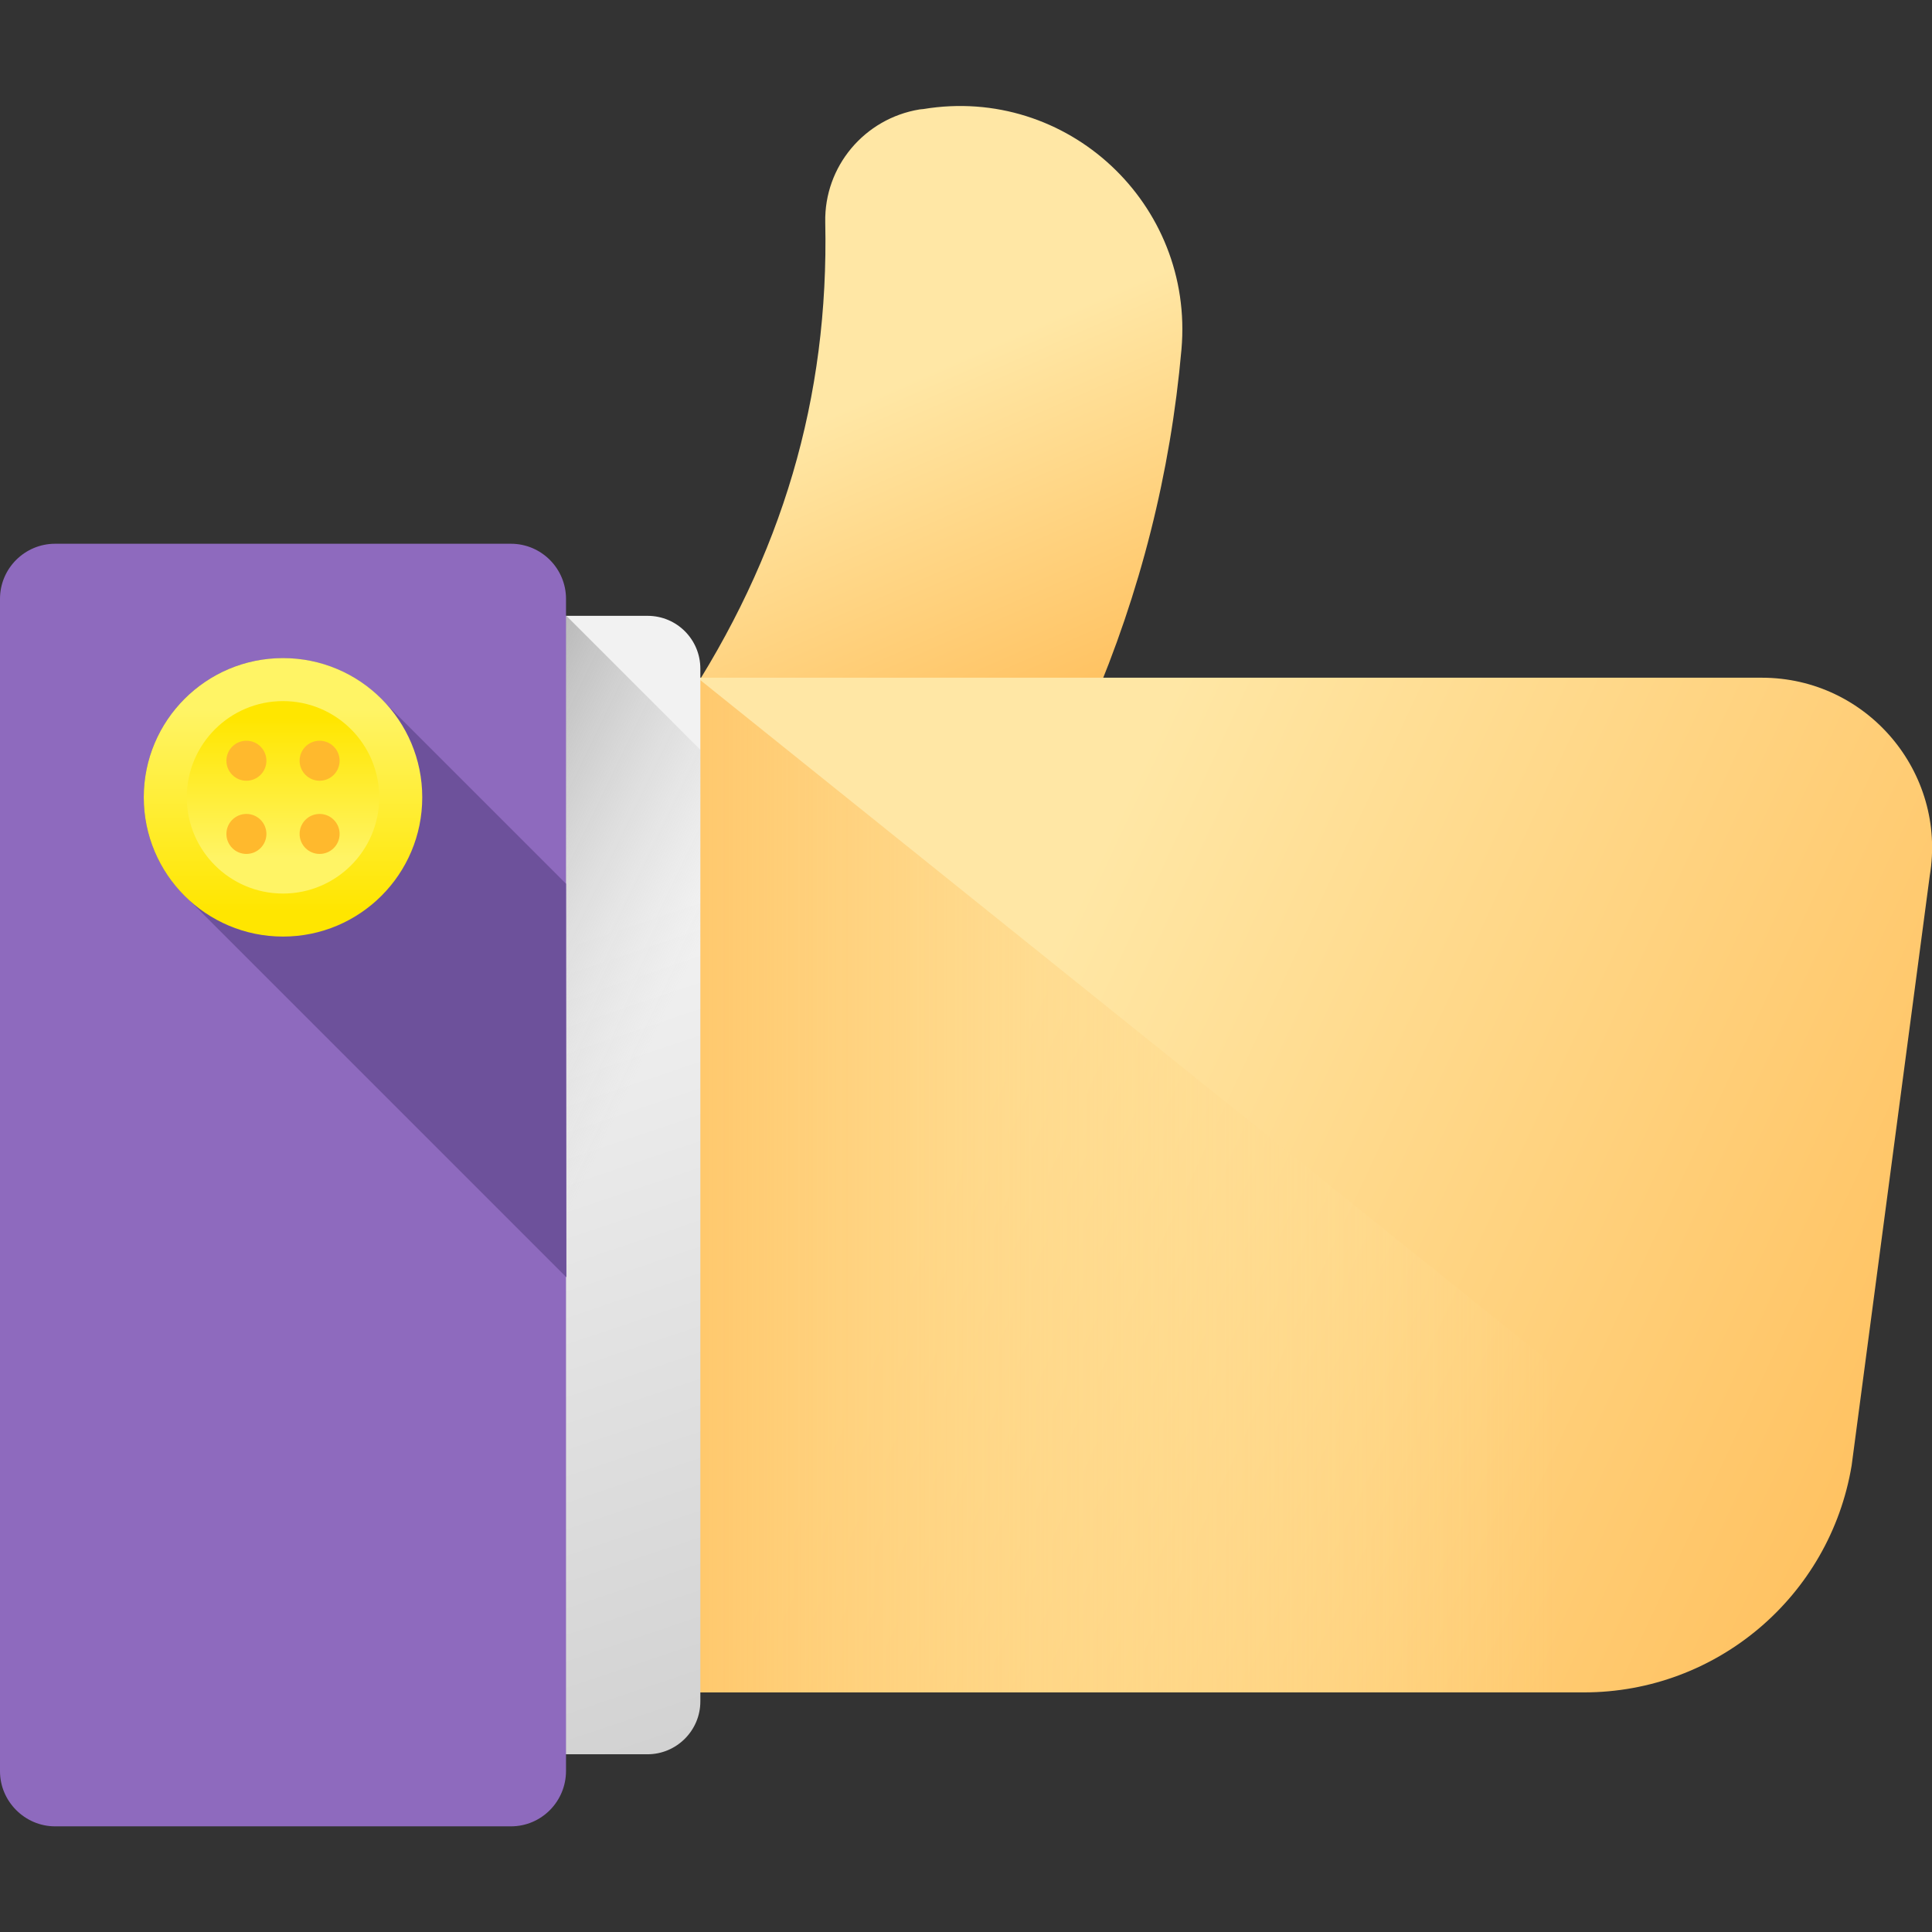 <?xml version="1.0" encoding="utf-8"?>
<!-- Generator: Adobe Illustrator 24.2.3, SVG Export Plug-In . SVG Version: 6.00 Build 0)  -->
<svg version="1.1" id="Capa_1" xmlns="http://www.w3.org/2000/svg" xmlns:xlink="http://www.w3.org/1999/xlink" x="0px" y="0px"
	 viewBox="0 0 512 512" style="enable-background:new 0 0 512 512;" xml:space="preserve">
<rect x="0" y="0" width="512" height="512" fill="#333333" stroke="none"/>
<style type="text/css">
	.st0{fill:url(#SVGID_1_);}
	.st1{fill:url(#SVGID_2_);}
	.st2{fill:url(#SVGID_3_);}
	.st3{fill:url(#SVGID_4_);}
	.st4{fill:url(#SVGID_5_);}
	.st5{fill:#8E6ABE;}
	.st6{fill:#6D519B;}
	.st7{fill:url(#SVGID_6_);}
	.st8{fill:url(#SVGID_7_);}
	.st9{fill:#FFB92D;}
</style>
<linearGradient id="SVGID_1_" gradientUnits="userSpaceOnUse" x1="232.262" y1="355.94" x2="272.902" y2="448.81" gradientTransform="matrix(1.004 0 0 1.004 1.854 -253.938)">
	<stop  offset="0" style="stop-color:#FFE7A5"/>
	<stop  offset="1" style="stop-color:#FFBF5C"/>
</linearGradient>
<path class="st0" d="M313.1,92.6c-2.9,32.8-10.9,64.4-23.9,94.7H180.9c26.4-40,38.8-81.9,37.8-128.4c-0.3-14.8,10.4-27.5,25-29.9
	c0.3,0,0.6-0.1,1-0.1C282.8,22.6,316.5,54,313.1,92.6z"/>
<linearGradient id="SVGID_2_" gradientUnits="userSpaceOnUse" x1="255.618" y1="547.174" x2="506.058" y2="664.044" gradientTransform="matrix(1.004 0 0 1.004 1.854 -253.938)">
	<stop  offset="0" style="stop-color:#FFE7A5"/>
	<stop  offset="1" style="stop-color:#FFBF5C"/>
</linearGradient>
<path class="st1" d="M466.9,179.6l-346.8,0v268.9h123.8h162.4h13.5c35.1,0,65.1-25.4,70.9-60.1l20.7-156.3
	C516,204.7,494.8,179.6,466.9,179.6z"/>
<linearGradient id="SVGID_3_" gradientUnits="userSpaceOnUse" x1="409.264" y1="565.787" x2="150.354" y2="565.787" gradientTransform="matrix(1.004 0 0 1.004 1.854 -253.938)">
	<stop  offset="0" style="stop-color:#FFE7A5;stop-opacity:0"/>
	<stop  offset="1" style="stop-color:#FFBF5C"/>
</linearGradient>
<path class="st2" d="M406.3,448.5h13.5c24.7,0,46.9-12.6,59.9-32.1L184.8,179.6l-64.7,0v268.9h123.8L406.3,448.5z"/>
<linearGradient id="SVGID_4_" gradientUnits="userSpaceOnUse" x1="132.569" y1="504.812" x2="231.578" y2="799.142" gradientTransform="matrix(1.004 0 0 1.004 1.854 -253.938)">
	<stop  offset="0" style="stop-color:#F2F2F2"/>
	<stop  offset="1" style="stop-color:#C3C3C3"/>
</linearGradient>
<path class="st3" d="M171.6,464.9h-32.1c-7.8,0-14-6.3-14-14V177.2c0-7.8,6.3-14,14-14h32.1c7.8,0,14,6.3,14,14v273.7
	C185.6,458.6,179.3,464.9,171.6,464.9z"/>
<linearGradient id="SVGID_5_" gradientUnits="userSpaceOnUse" x1="149.872" y1="570.185" x2="45.182" y2="519.525" gradientTransform="matrix(1.004 0 0 1.004 1.854 -253.938)">
	<stop  offset="0" style="stop-color:#C3C3C3;stop-opacity:0"/>
	<stop  offset="1" style="stop-color:#777777"/>
</linearGradient>
<path class="st4" d="M150.1,163.2h-10.6c-7.8,0-14,6.3-14,14v273.7c0,7.8,6.3,14,14,14h32.1c7.8,0,14-6.3,14-14V198.7L150.1,163.2z"
	/>
<path class="st5" d="M135.4,484H14.6C6.6,484,0,477.4,0,469.4V158.7c0-8.1,6.6-14.6,14.6-14.6h120.8c8.1,0,14.6,6.6,14.6,14.6v310.6
	C150,477.4,143.5,484,135.4,484z"/>
<path class="st6" d="M150,234.2l-47.8-47.8c-6.7-7.3-16.4-12-27.2-12c-20.4,0-36.9,16.5-36.9,36.9c0,10.8,4.6,20.4,12,27.2l100,100
	L150,234.2L150,234.2z"/>
<linearGradient id="SVGID_6_" gradientUnits="userSpaceOnUse" x1="72.875" y1="440.353" x2="72.875" y2="493.523" gradientTransform="matrix(1.004 0 0 1.004 1.854 -253.938)">
	<stop  offset="0" style="stop-color:#FFF465"/>
	<stop  offset="1" style="stop-color:#FFE600"/>
</linearGradient>
<circle class="st7" cx="75" cy="211.3" r="36.9"/>
<linearGradient id="SVGID_7_" gradientUnits="userSpaceOnUse" x1="72.875" y1="479.363" x2="72.875" y2="442.673" gradientTransform="matrix(1.004 0 0 1.004 1.854 -253.938)">
	<stop  offset="0" style="stop-color:#FFF465"/>
	<stop  offset="1" style="stop-color:#FFE600"/>
</linearGradient>
<circle class="st8" cx="75" cy="211.3" r="25.5"/>
<g>
	<circle class="st9" cx="65.3" cy="201.6" r="5.3"/>
	<circle class="st9" cx="84.7" cy="201.6" r="5.3"/>
	<circle class="st9" cx="65.3" cy="221" r="5.3"/>
	<circle class="st9" cx="84.7" cy="221" r="5.3"/>
</g>
</svg>
